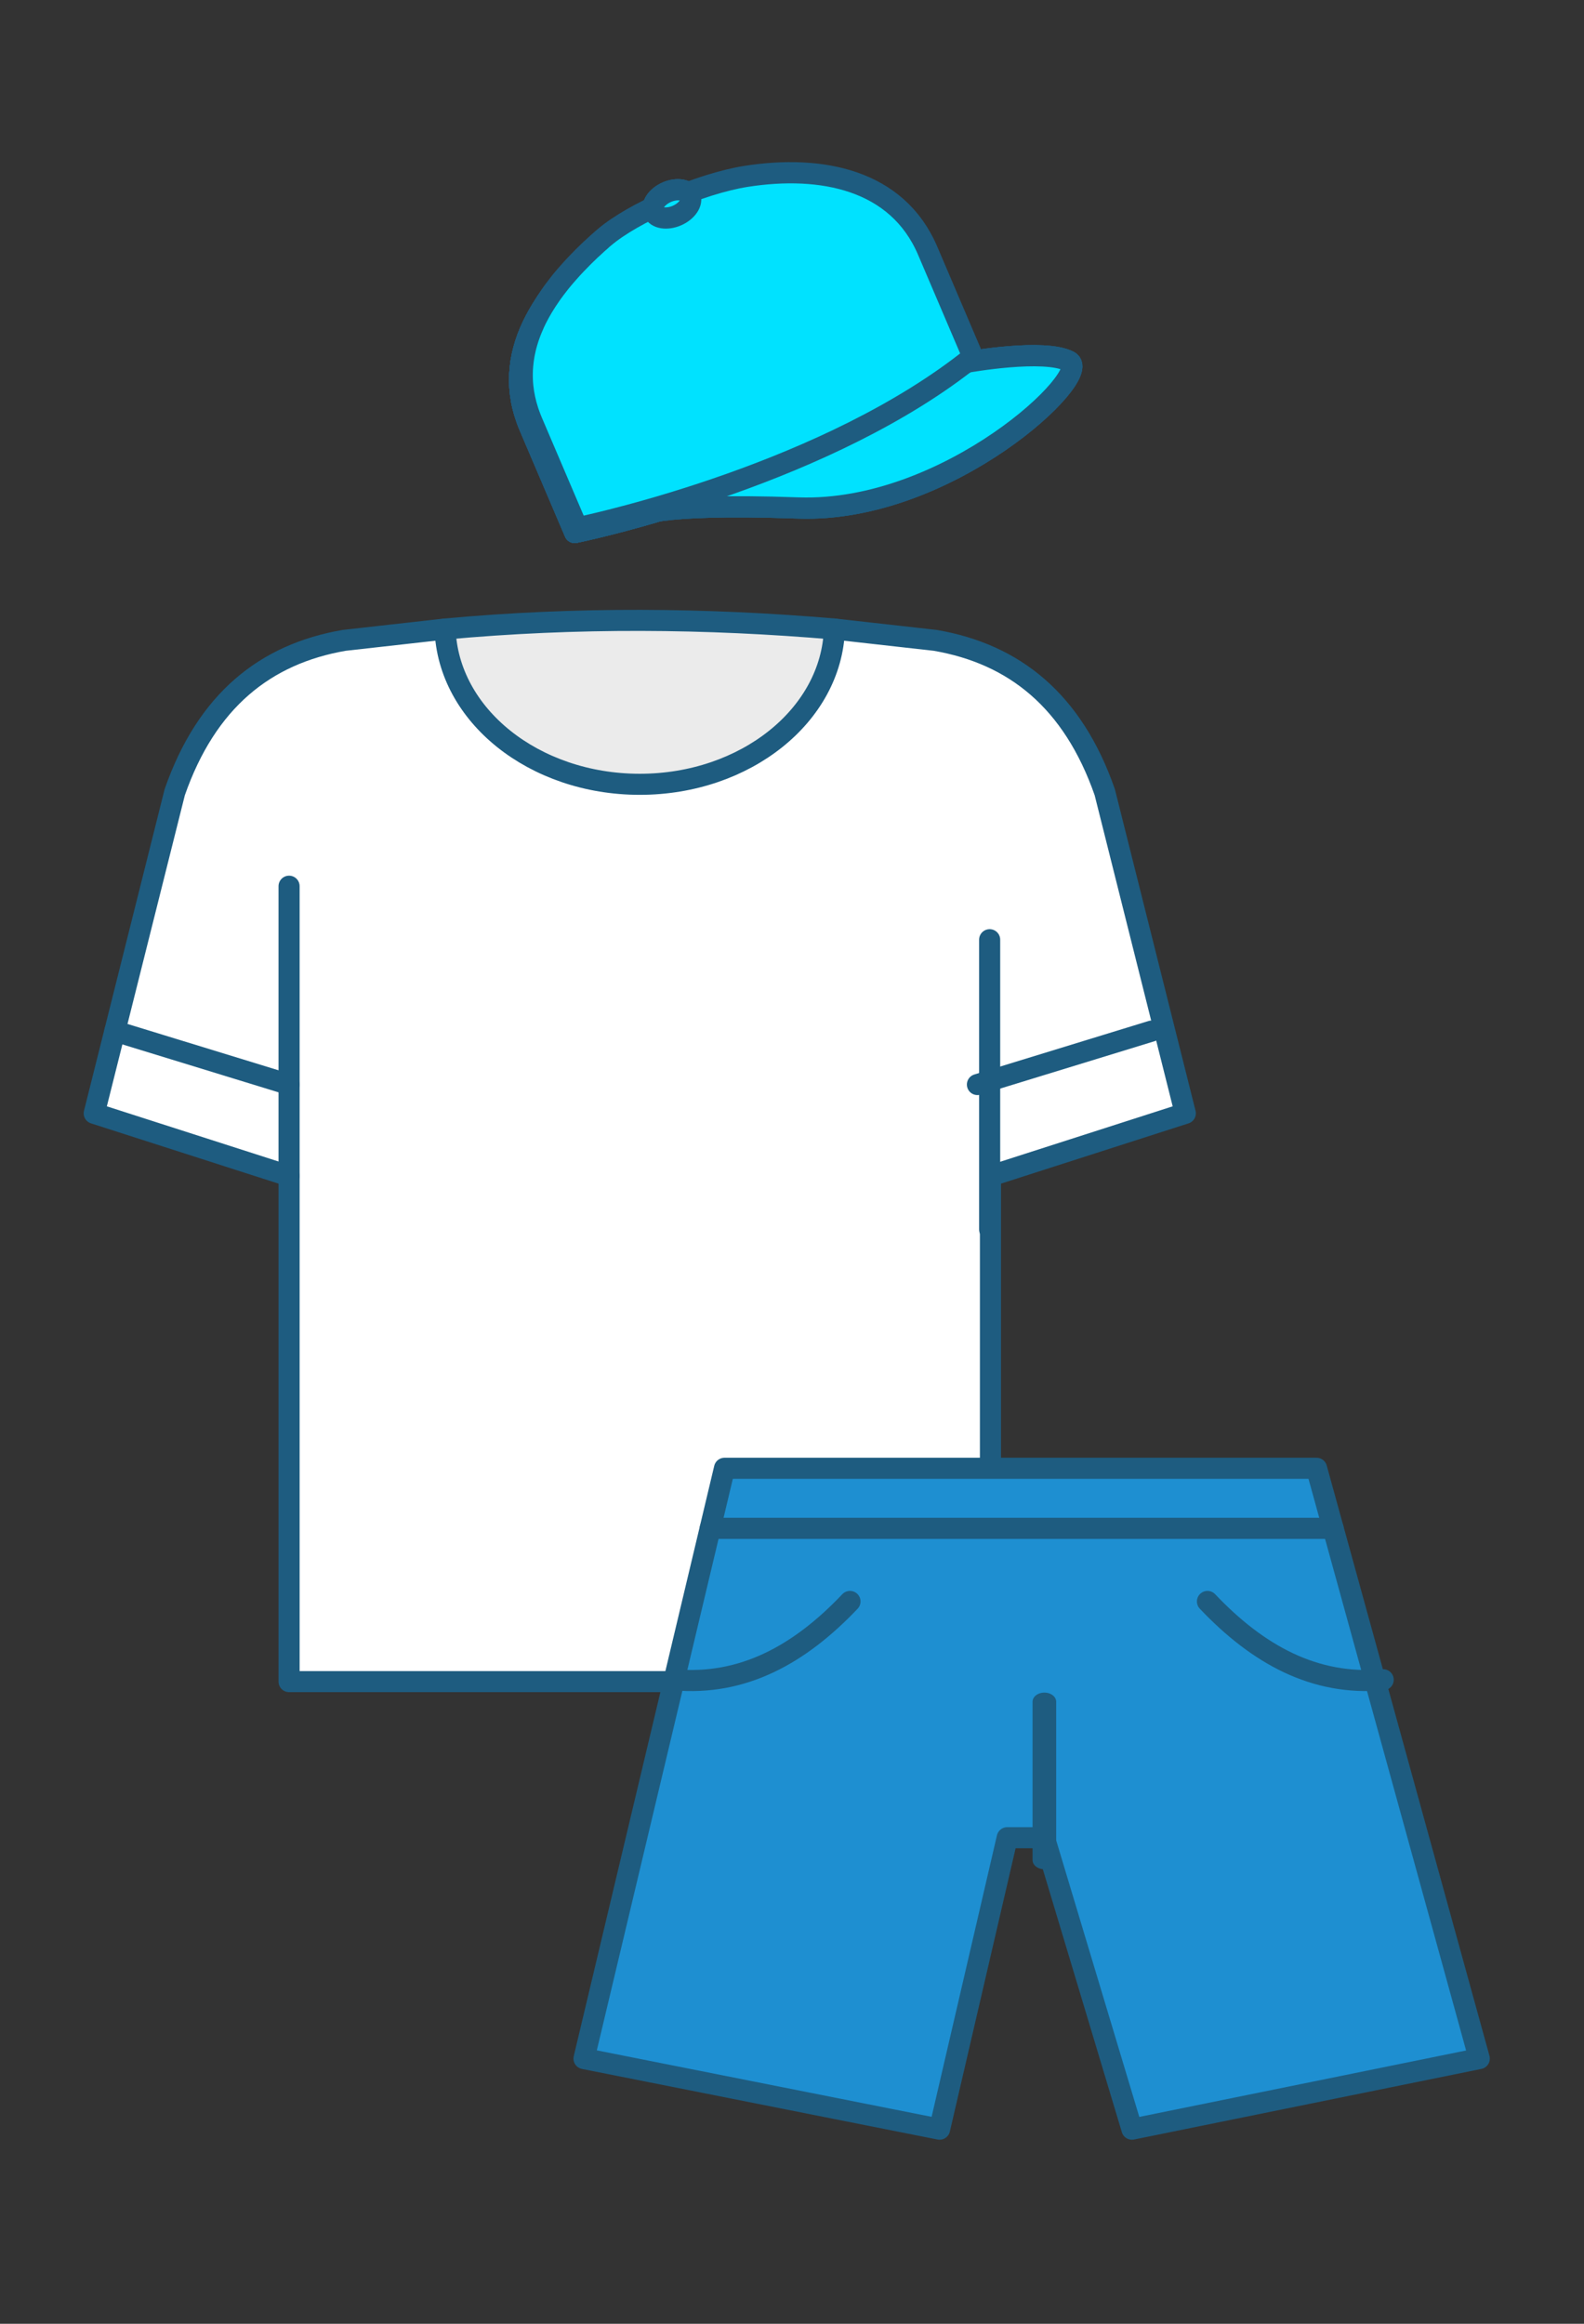 <?xml version="1.0" encoding="UTF-8" standalone="no"?> <!-- Created with Keyshape --> <svg xmlns="http://www.w3.org/2000/svg" xmlns:xlink="http://www.w3.org/1999/xlink" width="100%" height="100%" viewBox="0 0 150 220" clip-rule="evenodd" fill-rule="evenodd" stroke-linecap="round" stroke-linejoin="round" stroke-miterlimit="1.5" style="white-space: preserve-spaces;"><rect x="0" y="0" width="150" height="220" fill="#333333" stroke="none"/> <style> @keyframes a0_t { 0% { transform: translate(-20.914px,0px); animation-timing-function: cubic-bezier(0.265,0.512,0.629,0.806); } 8.772% { transform: translate(0px,0px); } 100% { transform: translate(0px,0px); } } @keyframes a0_o { 0% { opacity: 0; animation-timing-function: cubic-bezier(0.106,0.422,0.478,0.747); } 8.772% { opacity: 1; } 85.965% { opacity: 1; } 92.983% { opacity: 0; } 100% { opacity: 0; } } @keyframes a1_t { 0% { transform: translate(21.557px,0px); } 10.526% { transform: translate(21.557px,0px); animation-timing-function: cubic-bezier(0.224,0.298,0.447,0.854); } 21.053% { transform: translate(0px,0px); } 100% { transform: translate(0px,0px); } } @keyframes a1_o { 0% { opacity: 0; } 10.526% { opacity: 0; animation-timing-function: cubic-bezier(0.04,0.407,0.362,0.751); } 21.053% { opacity: 1; } 89.474% { opacity: 1; } 96.491% { opacity: 0; } 100% { opacity: 0; } } @keyframes a2_t { 0% { transform: translate(-21.718px,0px); } 21.053% { transform: translate(-21.718px,0px); animation-timing-function: cubic-bezier(0.153,0.377,0.592,0.688); } 33.333% { transform: translate(0px,0px); } 100% { transform: translate(0px,0px); } } @keyframes a2_o { 0% { opacity: 0; } 21.053% { opacity: 0; animation-timing-function: cubic-bezier(0.061,0.4,0.325,0.76); } 33.333% { opacity: 1; } 92.983% { opacity: 1; } 100% { opacity: 0; } } </style> <g transform="translate(-937.246,-1784.91)"> <g id="mont1" transform="translate(937.246,1784.91) scale(1.243,1.823)"> <rect width="120.657" height="120.657" fill="none"></rect> <g> <g transform="translate(0,3.976)"> <g transform="translate(-686.214,-887.212) scale(0.727,0.495)"> <path d="M990.54,1850.31C1004.32,1849.04,1017.9,1849.16,1031.34,1850.31L1039.53,1863.93L1026.23,1882.9L982.46,1884.19L985.39,1868.03L990.54,1850.31Z" fill="rgb(235,235,235)" stroke="rgb(30,92,128)" stroke-width="2.21px"></path> </g> <g transform="translate(-686.214,-887.212) scale(0.727,0.495)"> <path d="M1031.34,1850.31L1041.92,1851.5C1050.18,1852.93,1056.32,1857.81,1059.67,1867.43L1068.11,1901.12L1047.69,1907.69L1047.69,1960.74L974.191,1960.74L974.191,1907.69L953.772,1901.12L962.209,1867.43C965.56,1857.81,971.699,1852.93,979.955,1851.5L990.54,1850.31C990.841,1859.35,999.866,1866.6,1010.94,1866.6C1022.01,1866.6,1031.04,1859.35,1031.34,1850.31Z" fill="white" stroke="rgb(30,92,128)" stroke-width="2.21px"></path> </g> <g transform="translate(-686.214,-887.212) scale(0.727,0.495)"> <path d="M974.191,1907.69L974.191,1877.29" fill="none" stroke="rgb(30,92,128)" stroke-width="2.21px"></path> </g> <g transform="translate(-632.841,-884.433) scale(0.727,0.495)"> <path d="M974.191,1907.69L974.191,1877.29" fill="none" stroke="rgb(30,92,128)" stroke-width="2.21px"></path> </g> <g transform="translate(-686.214,-887.212) scale(0.727,0.495)"> <path d="M955.934,1892.49L974.191,1898.1" fill="none" stroke="rgb(30,92,128)" stroke-width="2.21px"></path> </g> <g transform="translate(782.702,-887.212) scale(-0.727,0.495)"> <path d="M955.934,1892.49L974.191,1898.1" fill="none" stroke="rgb(30,92,128)" stroke-width="2.21px"></path> </g> </g> <g transform="translate(0,6.993)"> <g transform="translate(-753.902,-982.298) scale(0.804,0.548)"> <path d="M1062.44,1918.9L1006.34,1918.9L993.028,1974.84L1026.72,1981.53L1033.13,1953.91L1036.65,1953.91L1044.95,1981.53L1077.86,1974.84L1062.44,1918.9Z" fill="rgb(30,143,209)" stroke="rgb(30,92,128)" stroke-width="2px"></path> </g> <g transform="translate(-753.902,-972.67) scale(0.804,0.548)"> <path d="M1018.23,1913.95C1013.46,1918.98,1008.07,1921.96,1001.58,1921.37" fill="none" stroke="rgb(30,92,128)" stroke-width="2px"></path> </g> <g transform="translate(910.647,-972.67) scale(-0.804,0.548)"> <path d="M1018.23,1913.95C1013.46,1918.98,1008.07,1921.96,1001.58,1921.37" fill="none" stroke="rgb(30,92,128)" stroke-width="2px"></path> </g> <g transform="translate(-753.902,-735.199) scale(0.804,0.425)"> <path d="M1036.65,1921.37L1036.65,1940.72" fill="none" stroke="rgb(30,92,128)" stroke-width="2.24px"></path> </g> <g transform="translate(-753.902,-972.67) scale(0.804,0.548)"> <path d="M1004.99,1907.02L1064.01,1907.02" fill="none" stroke="rgb(30,92,128)" stroke-width="2px"></path> </g> </g> <g transform="translate(0,3.976)"> <g transform="translate(31.346,8.721) rotate(-16.426) skewX(15.616) scale(0.538,0.653)"> <g transform="translate(158.879,-6.401) scale(-0.5,0.312)"> <path d="M191.635,108.064C191.635,108.064,171.032,112.807,166.231,118.632C161.431,124.458,212.433,143.035,249.328,125.852C286.222,108.669,290.425,111.002,290.425,111.002L191.635,108.064Z" fill="rgb(235,235,235)" fill-rule="nonzero" stroke="rgb(30,92,128)" stroke-linecap="butt" stroke-miterlimit="1.414" stroke-width="5.66px"></path> </g> <g transform="translate(158.879,-6.401) scale(-0.5,0.312)"> <path d="M307.717,108.185C307.717,108.185,241.462,121.916,190.939,108.185L190.939,77.469C190.939,56.844,208.295,45.208,228.283,40.125C239.964,37.155,260.071,36.913,270.373,40.125C290.063,46.266,307.717,56.844,307.717,77.469L307.717,108.185Z" fill="rgb(38,65,93)" fill-rule="nonzero" stroke="rgb(30,92,128)" stroke-linecap="butt" stroke-miterlimit="1.414" stroke-width="5.66px"></path> </g> <g transform="translate(158.879,-6.401) scale(-0.5,0.312)"> <path d="M307.717,108.185C307.717,108.185,241.462,121.916,190.939,108.185L190.939,77.469C190.939,56.844,208.295,45.208,228.283,40.125C239.964,37.155,260.071,36.913,270.373,40.125C290.063,46.266,307.717,56.844,307.717,77.469L307.717,108.185Z" fill="rgb(30,143,209)" fill-rule="nonzero" stroke="rgb(30,92,128)" stroke-linecap="butt" stroke-miterlimit="1.414" stroke-width="5.66px"></path> </g> <g transform="translate(158.879,-6.401) scale(-0.5,0.312)"> <path d="M270.373,40.125C260.071,36.913,239.964,37.155,228.284,40.125C218.036,42.731,208.5,47.074,201.621,53.453C208.274,49.44,215.633,46.721,223.465,45.754C236.985,44.086,264.13,43.224,281.424,63.977C293.537,78.513,286.064,105.837,286.046,111.565C299.228,109.938,307.717,108.185,307.717,108.185L307.717,77.469C307.717,56.844,290.063,46.266,270.373,40.125Z" fill="white" fill-rule="nonzero" stroke="rgb(30,92,128)" stroke-linecap="butt" stroke-miterlimit="1.414" stroke-width="5.66px"></path> </g> <g transform="translate(158.879,-5.8) scale(-0.5,0.312)"> <path d="M271.733,87.285C271.733,78.02,266.704,69.288,258.239,64.604C243.01,56.178,223.338,54.601,208.62,60.278C197.708,64.486,190.939,74.918,190.939,86.048L190.939,106.005C205.184,110.621,225.956,112.215,251.782,112.364C258.612,112.404,261.44,111.67,271.733,110.931L271.733,87.285Z" fill="rgb(0,226,255)" fill-rule="nonzero" stroke="rgb(30,92,128)" stroke-linecap="butt" stroke-miterlimit="1.414" stroke-width="5.66px"></path> </g> <g transform="translate(158.879,-6.401) scale(-0.5,0.312)"> <path d="M253.935,38.123C253.935,39.997,251.512,41.515,248.524,41.515C245.536,41.515,243.113,39.997,243.113,38.123C243.113,36.25,245.536,34.732,248.524,34.732C251.512,34.732,253.935,36.25,253.935,38.123Z" fill="rgb(58,98,174)" fill-rule="nonzero" stroke="rgb(30,92,128)" stroke-linecap="butt" stroke-miterlimit="1.414" stroke-width="5.66px"></path> </g> </g> <g transform="translate(31.346,8.721) rotate(-16.426) skewX(15.616) scale(0.538,0.653)"> <g transform="translate(158.879,-6.401) scale(-0.5,0.312)"> <path d="M191.635,108.064C191.635,108.064,171.032,112.807,166.231,118.632C161.431,124.458,212.433,143.035,249.328,125.852C286.222,108.669,290.425,111.002,290.425,111.002L191.635,108.064Z" fill="rgb(235,235,235)" fill-rule="nonzero" stroke="rgb(30,92,128)" stroke-linecap="butt" stroke-miterlimit="1.414" stroke-width="5.66px"></path> </g> <g transform="translate(158.879,-6.401) scale(-0.5,0.312)"> <path d="M307.717,108.185C307.717,108.185,241.462,121.916,190.939,108.185L190.939,77.469C190.939,56.844,208.295,45.208,228.283,40.125C239.964,37.155,260.071,36.913,270.373,40.125C290.063,46.266,307.717,56.844,307.717,77.469L307.717,108.185Z" fill="rgb(38,65,93)" fill-rule="nonzero" stroke="rgb(30,92,128)" stroke-linecap="butt" stroke-miterlimit="1.414" stroke-width="5.66px"></path> </g> <g transform="translate(158.879,-6.401) scale(-0.5,0.312)"> <path d="M307.717,108.185C307.717,108.185,241.462,121.916,190.939,108.185L190.939,77.469C190.939,56.844,208.295,45.208,228.283,40.125C239.964,37.155,260.071,36.913,270.373,40.125C290.063,46.266,307.717,56.844,307.717,77.469L307.717,108.185Z" fill="rgb(30,143,209)" fill-rule="nonzero" stroke="rgb(30,92,128)" stroke-linecap="butt" stroke-miterlimit="1.414" stroke-width="5.66px"></path> </g> <g transform="translate(158.879,-6.401) scale(-0.5,0.312)"> <path d="M270.373,40.125C260.071,36.913,239.964,37.155,228.284,40.125C218.036,42.731,208.5,47.074,201.621,53.453C208.274,49.44,215.633,46.721,223.465,45.754C236.985,44.086,264.13,43.224,281.424,63.977C293.537,78.513,286.064,105.837,286.046,111.565C299.228,109.938,307.717,108.185,307.717,108.185L307.717,77.469C307.717,56.844,290.063,46.266,270.373,40.125Z" fill="white" fill-rule="nonzero" stroke="rgb(30,92,128)" stroke-linecap="butt" stroke-miterlimit="1.414" stroke-width="5.66px"></path> </g> <g transform="translate(158.879,-5.8) scale(-0.5,0.312)"> <path d="M271.733,87.285C271.733,78.02,266.704,69.288,258.239,64.604C243.01,56.178,223.338,54.601,208.62,60.278C197.708,64.486,190.939,74.918,190.939,86.048L190.939,106.005C205.184,110.621,225.956,112.215,251.782,112.364C258.612,112.404,261.44,111.67,271.733,110.931L271.733,87.285Z" fill="rgb(0,226,255)" fill-rule="nonzero" stroke="rgb(30,92,128)" stroke-linecap="butt" stroke-miterlimit="1.414" stroke-width="5.66px"></path> </g> <g transform="translate(158.879,-6.401) scale(-0.5,0.312)"> <path d="M253.935,38.123C253.935,39.997,251.512,41.515,248.524,41.515C245.536,41.515,243.113,39.997,243.113,38.123C243.113,36.25,245.536,34.732,248.524,34.732C251.512,34.732,253.935,36.25,253.935,38.123Z" fill="rgb(58,98,174)" fill-rule="nonzero" stroke="rgb(30,92,128)" stroke-linecap="butt" stroke-miterlimit="1.414" stroke-width="5.66px"></path> </g> </g> <g transform="translate(31.346,8.721) rotate(-16.426) skewX(15.616) scale(0.538,0.653)"> <g transform="translate(158.879,-6.401) scale(-0.5,0.312)"> <path d="M191.635,108.064C191.635,108.064,171.032,112.807,166.231,118.632C161.431,124.458,212.433,143.035,249.328,125.852C286.222,108.669,290.425,111.002,290.425,111.002L191.635,108.064Z" fill="rgb(0,226,255)" fill-rule="nonzero" stroke="rgb(30,92,128)" stroke-linecap="butt" stroke-miterlimit="1.414" stroke-width="5.66px"></path> </g> <g transform="translate(-894.544,-1518.89) rotate(4.612) skewX(-7.056) scale(1.268,0.8)"> <path d="M967.711,1805.5C970.824,1805.09,974.079,1804.99,976.499,1805.28C984.53,1806.25,991.866,1809.91,992.902,1817.93L994.444,1829.88C976.391,1837.38,951.543,1835.91,949.194,1835.76L949.171,1835.76L949.153,1835.75C949.062,1835.75,949.015,1835.74,949.015,1835.74L947.472,1823.8C947.436,1823.51,947.409,1823.23,947.39,1822.96C947.382,1822.84,947.376,1822.73,947.371,1822.61C947.335,1821.7,947.396,1820.83,947.545,1820C947.557,1819.93,947.571,1819.86,947.585,1819.79C947.593,1819.75,947.6,1819.71,947.608,1819.67C947.664,1819.41,947.729,1819.14,947.802,1818.89C947.825,1818.81,947.848,1818.73,947.873,1818.65C947.907,1818.54,947.944,1818.42,947.982,1818.31C948.078,1818.03,948.184,1817.76,948.301,1817.49C948.338,1817.4,948.377,1817.31,948.416,1817.23C948.459,1817.13,948.503,1817.04,948.549,1816.95C948.575,1816.89,948.603,1816.84,948.63,1816.78C948.724,1816.6,948.824,1816.41,948.927,1816.23L948.958,1816.18L948.985,1816.13C949.017,1816.08,949.05,1816.02,949.082,1815.97C949.195,1815.78,949.312,1815.6,949.434,1815.42L949.48,1815.35L949.513,1815.3C949.541,1815.26,949.569,1815.22,949.598,1815.18L949.621,1815.15L949.638,1815.12L949.669,1815.08L949.684,1815.06C949.727,1815,949.77,1814.94,949.814,1814.88L949.815,1814.88C949.867,1814.81,949.921,1814.74,949.975,1814.67C950.044,1814.58,950.113,1814.49,950.184,1814.41C950.321,1814.24,950.462,1814.07,950.607,1813.9C950.697,1813.8,950.787,1813.7,950.879,1813.6L950.935,1813.54C951.561,1812.87,952.254,1812.24,952.999,1811.64C953.218,1811.46,953.442,1811.29,953.671,1811.12C953.825,1811,953.98,1810.89,954.138,1810.78C954.326,1810.64,954.517,1810.51,954.71,1810.38C954.964,1810.21,955.222,1810.04,955.485,1809.88C955.649,1809.77,955.814,1809.67,955.981,1809.57C956.086,1809.5,956.192,1809.44,956.298,1809.38L956.457,1809.29L956.554,1809.23C956.87,1809.05,957.191,1808.87,957.515,1808.69L957.593,1808.65L957.703,1808.59C957.966,1808.45,958.233,1808.31,958.501,1808.17C958.594,1808.13,958.687,1808.08,958.78,1808.04L958.929,1807.96L958.995,1807.93L959.099,1807.88L959.212,1807.82C959.345,1807.76,959.477,1807.69,959.61,1807.63L959.647,1807.62L959.781,1807.55L959.948,1807.47C960.007,1807.45,960.066,1807.42,960.125,1807.39L960.216,1807.35C962.079,1806.52,964.834,1805.87,967.711,1805.5Z" fill="rgb(0,226,255)" stroke="rgb(30,92,128)" stroke-linecap="butt" stroke-miterlimit="1.414" stroke-width="2.22px"></path> </g> <g transform="translate(158.879,-6.401) scale(-0.5,0.312)"> <path d="M253.935,38.123C253.935,39.997,251.512,41.515,248.524,41.515C245.536,41.515,243.113,39.997,243.113,38.123C243.113,36.25,245.536,34.732,248.524,34.732C251.512,34.732,253.935,36.25,253.935,38.123Z" fill="rgb(0,226,255)" fill-rule="nonzero" stroke="rgb(30,92,128)" stroke-linecap="butt" stroke-miterlimit="1.414" stroke-width="5.66px"></path> </g> </g> </g> </g> <g opacity="0" transform="translate(-20.914,0)" style="animation: a0_t 5.7s linear infinite both, a0_o 5.7s linear infinite both;"> <g transform="translate(-1098.71,-1426.8) scale(1.159,0.79)"> <ellipse fill="white" rx="8.851" ry="8.851" transform="translate(0,0) translate(980.364,1828.75)"></ellipse> </g> <g transform="translate(-908.98,-1183.85) scale(0.966,0.657)"> <ellipse fill="rgb(30,143,209)" rx="8.851" ry="8.851" transform="translate(0,0) translate(980.364,1828.75)"></ellipse> </g> <g transform="translate(-1126.31,-1518.62) scale(1.236,0.843)"> <path d="M939.331,1820.78L941.479,1819.18L942.475,1819.18L942.475,1827.6L941.095,1827.6L941.095,1821.14L940.063,1821.92L939.331,1820.78Z" fill="white" fill-rule="nonzero"></path> </g> </g> <g opacity="0" transform="translate(21.557,0)" style="animation: a1_t 5.7s linear infinite both, a1_o 5.7s linear infinite both;"> <g transform="translate(-1050.6,-1400.64) scale(1.159,0.79)"> <ellipse fill="white" rx="8.851" ry="8.851" transform="translate(0,0) translate(980.364,1828.75)"></ellipse> </g> <g transform="translate(-860.874,-1157.69) scale(0.966,0.657)"> <ellipse fill="rgb(30,143,209)" rx="8.851" ry="8.851" transform="translate(0,0) translate(980.364,1828.75)"></ellipse> </g> <g transform="translate(-1079.11,-1492.43) scale(1.236,0.843)"> <path d="M939.511,1827.6L939.511,1826.5C940.527,1825.5,941.195,1824.81,941.515,1824.44C942.507,1823.31,943.003,1822.35,943.003,1821.58C943.003,1821.23,942.911,1820.96,942.727,1820.77C942.543,1820.58,942.279,1820.48,941.935,1820.48C941.639,1820.48,941.385,1820.58,941.173,1820.78C940.961,1820.97,940.811,1821.25,940.723,1821.61L939.571,1821.1C939.683,1820.48,939.965,1819.99,940.417,1819.64C940.869,1819.28,941.427,1819.1,942.091,1819.1C942.843,1819.1,943.427,1819.32,943.843,1819.75C944.259,1820.18,944.467,1820.7,944.467,1821.3C944.467,1821.74,944.375,1822.2,944.191,1822.67C944.007,1823.15,943.795,1823.56,943.555,1823.92C943.315,1824.27,943.025,1824.63,942.685,1825C942.345,1825.36,942.081,1825.63,941.893,1825.81C941.705,1825.98,941.507,1826.15,941.299,1826.32L944.791,1826.32L944.791,1827.6L939.511,1827.6Z" fill="white" fill-rule="nonzero"></path> </g> </g> <g opacity="0" transform="translate(-21.718,0)" style="animation: a2_t 5.7s linear infinite both, a2_o 5.7s linear infinite both;"> <g transform="translate(-1088.45,-1340.83) scale(1.159,0.79)"> <ellipse fill="white" rx="8.851" ry="8.851" transform="translate(0,0) translate(980.364,1828.75)"></ellipse> </g> <g transform="translate(-898.721,-1097.89) scale(0.966,0.657)"> <ellipse fill="rgb(30,143,209)" rx="8.851" ry="8.851" transform="translate(0,0) translate(980.364,1828.75)"></ellipse> </g> <g transform="translate(-1116.81,-1432.67) scale(1.236,0.843)"> <path d="M941.995,1827.73C941.371,1827.73,940.827,1827.61,940.363,1827.35C939.899,1827.1,939.555,1826.76,939.331,1826.32L940.111,1825.31C940.583,1826,941.183,1826.35,941.911,1826.35C942.343,1826.35,942.677,1826.24,942.913,1826.02C943.149,1825.8,943.267,1825.52,943.267,1825.19C943.267,1824.8,943.129,1824.51,942.853,1824.31C942.577,1824.1,942.195,1824,941.707,1824L941.107,1824L941.107,1822.62L941.647,1822.62C942.007,1822.62,942.313,1822.51,942.565,1822.3C942.817,1822.09,942.943,1821.81,942.943,1821.47C942.943,1821.16,942.853,1820.91,942.673,1820.72C942.493,1820.54,942.227,1820.45,941.875,1820.45C941.227,1820.45,940.699,1820.75,940.291,1821.35L939.523,1820.38C939.987,1819.5,940.815,1819.07,942.007,1819.07C942.735,1819.07,943.319,1819.26,943.759,1819.64C944.199,1820.03,944.419,1820.55,944.419,1821.2C944.419,1822.16,943.991,1822.82,943.135,1823.2L943.135,1823.23C943.647,1823.32,944.043,1823.55,944.323,1823.92C944.603,1824.28,944.743,1824.72,944.743,1825.24C944.743,1826,944.483,1826.6,943.963,1827.05C943.443,1827.51,942.787,1827.73,941.995,1827.73Z" fill="white" fill-rule="nonzero"></path> </g> </g> </g> </g> </svg> 